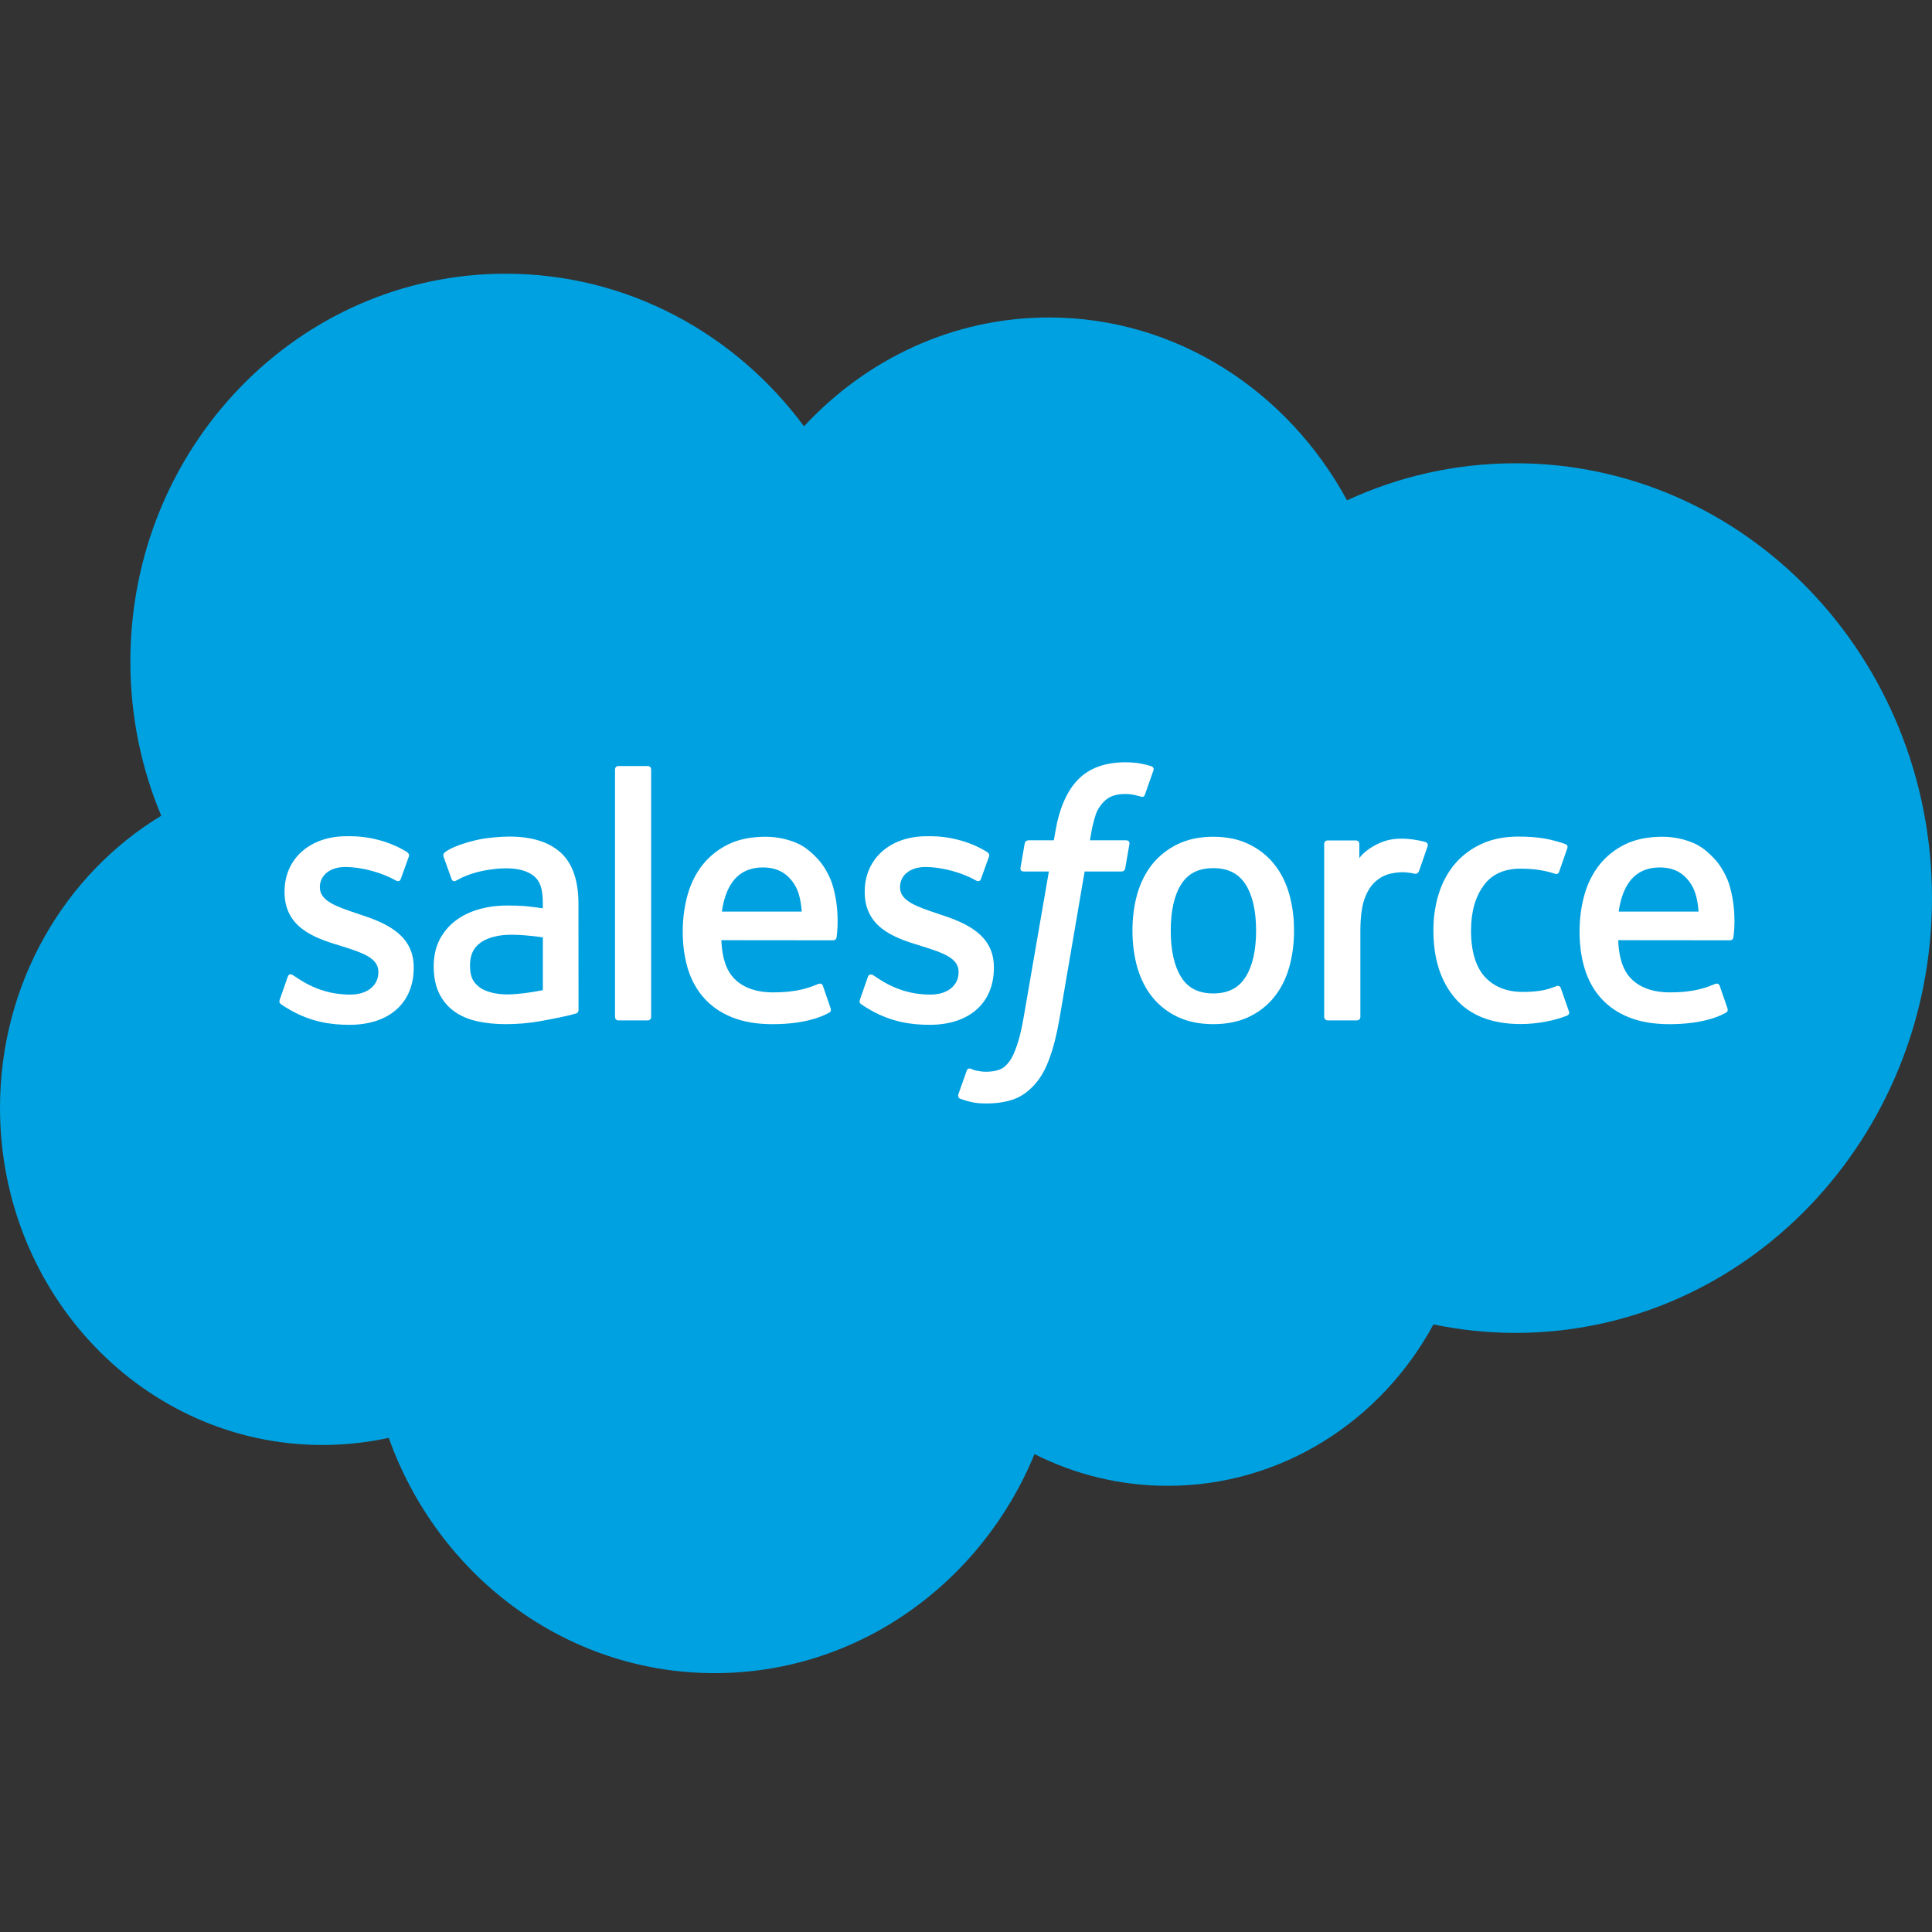 <svg width="120" height="120" viewBox="0 0 120 120" fill="none" xmlns="http://www.w3.org/2000/svg">
<rect x="0" y="0" width="120" height="120" fill="#333333" stroke="none"/>
<path d="M49.937 26.48C53.807 22.307 59.195 19.719 65.154 19.719C73.075 19.719 79.986 24.29 83.667 31.076C86.865 29.597 90.405 28.775 94.13 28.775C108.417 28.775 120 40.866 120 55.78C120 70.697 108.417 82.788 94.13 82.788C92.386 82.788 90.682 82.607 89.034 82.262C85.793 88.245 79.617 92.287 72.528 92.287C69.561 92.287 66.754 91.578 64.255 90.317C60.969 98.314 53.315 103.922 44.393 103.922C35.103 103.922 27.185 97.838 24.145 89.306C22.817 89.598 21.441 89.75 20.029 89.75C8.968 89.75 0 80.375 0 68.807C0 61.055 4.029 54.287 10.015 50.666C8.783 47.731 8.097 44.492 8.097 41.087C8.097 27.784 18.533 17 31.405 17C38.962 17 45.679 20.719 49.937 26.48Z" fill="#00A1E0"/>
<path d="M17.382 62.075C17.306 62.279 17.409 62.321 17.433 62.357C17.659 62.526 17.888 62.648 18.118 62.785C19.342 63.457 20.498 63.653 21.706 63.653C24.168 63.653 25.696 62.298 25.696 60.117V60.075C25.696 58.058 23.971 57.326 22.353 56.797L22.142 56.726C20.922 56.316 19.869 55.962 19.869 55.13V55.086C19.869 54.375 20.484 53.851 21.438 53.851C22.498 53.851 23.756 54.216 24.566 54.679C24.566 54.679 24.804 54.838 24.891 54.6C24.939 54.472 25.349 53.329 25.392 53.206C25.438 53.071 25.356 52.972 25.272 52.919C24.347 52.337 23.069 51.939 21.746 51.939L21.5 51.941C19.247 51.941 17.674 53.349 17.674 55.367V55.41C17.674 57.538 19.409 58.228 21.035 58.709L21.296 58.792C22.481 59.169 23.501 59.493 23.501 60.356V60.398C23.501 61.187 22.838 61.775 21.768 61.775C21.353 61.775 20.028 61.766 18.597 60.83C18.424 60.726 18.323 60.65 18.19 60.566C18.12 60.52 17.944 60.441 17.867 60.681L17.382 62.075Z" fill="white"/>
<path d="M53.417 62.075C53.342 62.279 53.445 62.321 53.468 62.357C53.694 62.526 53.923 62.648 54.154 62.785C55.378 63.457 56.533 63.653 57.742 63.653C60.204 63.653 61.732 62.298 61.732 60.117V60.075C61.732 58.058 60.007 57.326 58.388 56.797L58.178 56.726C56.957 56.316 55.904 55.962 55.904 55.13V55.086C55.904 54.375 56.52 53.851 57.474 53.851C58.533 53.851 59.792 54.216 60.602 54.679C60.602 54.679 60.84 54.838 60.927 54.6C60.974 54.472 61.385 53.329 61.428 53.206C61.474 53.071 61.392 52.972 61.308 52.919C60.383 52.337 59.104 51.939 57.781 51.939L57.535 51.941C55.282 51.941 53.71 53.349 53.71 55.367V55.41C53.71 57.538 55.445 58.228 57.07 58.709L57.332 58.792C58.516 59.169 59.539 59.493 59.539 60.356V60.398C59.539 61.187 58.874 61.775 57.804 61.775C57.388 61.775 56.063 61.766 54.633 60.83C54.46 60.726 54.357 60.653 54.227 60.566C54.183 60.536 53.974 60.453 53.903 60.681L53.417 62.075Z" fill="white"/>
<path d="M78.018 57.803C78.018 59.036 77.796 60.007 77.358 60.694C76.926 61.373 76.271 61.704 75.358 61.704C74.444 61.704 73.792 61.374 73.367 60.694C72.936 60.009 72.717 59.036 72.717 57.803C72.717 56.572 72.936 55.602 73.367 54.923C73.792 54.251 74.444 53.923 75.358 53.923C76.271 53.923 76.926 54.251 77.36 54.923C77.796 55.602 78.018 56.572 78.018 57.803ZM80.073 55.517C79.871 54.812 79.556 54.189 79.138 53.67C78.719 53.15 78.189 52.733 77.56 52.429C76.933 52.126 76.191 51.972 75.358 51.972C74.524 51.972 73.782 52.126 73.155 52.429C72.526 52.733 71.996 53.15 71.575 53.67C71.158 54.191 70.844 54.813 70.64 55.517C70.44 56.22 70.339 56.987 70.339 57.803C70.339 58.618 70.44 59.388 70.64 60.089C70.844 60.792 71.156 61.415 71.577 61.935C71.996 62.455 72.527 62.871 73.155 63.166C73.784 63.462 74.524 63.612 75.358 63.612C76.191 63.612 76.931 63.462 77.56 63.166C78.187 62.871 78.719 62.455 79.138 61.935C79.556 61.417 79.871 60.794 80.073 60.089C80.274 59.386 80.375 58.617 80.375 57.803C80.375 56.989 80.274 56.22 80.073 55.517Z" fill="white"/>
<path d="M96.944 61.374C96.876 61.167 96.683 61.245 96.683 61.245C96.383 61.363 96.065 61.473 95.727 61.528C95.383 61.583 95.006 61.611 94.6 61.611C93.606 61.611 92.816 61.305 92.25 60.7C91.683 60.095 91.365 59.117 91.368 57.794C91.371 56.589 91.652 55.683 92.156 54.993C92.657 54.307 93.419 53.955 94.436 53.955C95.284 53.955 95.93 54.056 96.607 54.277C96.607 54.277 96.77 54.349 96.847 54.13C97.026 53.613 97.159 53.244 97.351 52.676C97.406 52.515 97.272 52.446 97.224 52.426C96.958 52.319 96.329 52.143 95.853 52.069C95.409 51.998 94.889 51.961 94.312 51.961C93.448 51.961 92.679 52.113 92.021 52.417C91.365 52.72 90.807 53.138 90.366 53.658C89.925 54.178 89.59 54.8 89.366 55.504C89.144 56.207 89.031 56.978 89.031 57.794C89.031 59.557 89.491 60.983 90.399 62.027C91.308 63.074 92.674 63.606 94.455 63.606C95.508 63.606 96.588 63.385 97.365 63.069C97.365 63.069 97.513 62.994 97.448 62.816L96.944 61.374Z" fill="white"/>
<path d="M100.54 56.621C100.638 55.936 100.82 55.367 101.103 54.923C101.528 54.249 102.178 53.879 103.091 53.879C104.003 53.879 104.607 54.25 105.039 54.923C105.326 55.367 105.451 55.961 105.501 56.621H100.54ZM107.458 55.115C107.284 54.434 106.851 53.746 106.567 53.431C106.12 52.932 105.682 52.584 105.248 52.389C104.68 52.138 104 51.972 103.255 51.972C102.386 51.972 101.598 52.122 100.959 52.434C100.318 52.745 99.779 53.17 99.357 53.699C98.935 54.226 98.617 54.854 98.415 55.567C98.212 56.276 98.109 57.049 98.109 57.864C98.109 58.694 98.215 59.467 98.426 60.162C98.638 60.863 98.976 61.48 99.434 61.992C99.891 62.506 100.479 62.91 101.183 63.191C101.882 63.471 102.732 63.615 103.708 63.614C105.716 63.607 106.774 63.143 107.21 62.894C107.287 62.849 107.361 62.772 107.268 62.549L106.814 61.231C106.745 61.035 106.552 61.107 106.552 61.107C106.055 61.298 105.347 61.641 103.697 61.638C102.619 61.636 101.819 61.307 101.318 60.792C100.803 60.265 100.552 59.49 100.508 58.397L107.463 58.404C107.463 58.404 107.646 58.401 107.665 58.217C107.672 58.139 107.904 56.738 107.458 55.115Z" fill="white"/>
<path d="M44.837 56.621C44.936 55.936 45.117 55.367 45.399 54.923C45.825 54.249 46.475 53.879 47.387 53.879C48.3 53.879 48.904 54.25 49.338 54.923C49.623 55.367 49.748 55.961 49.798 56.621H44.837ZM51.753 55.115C51.579 54.434 51.148 53.746 50.864 53.431C50.416 52.932 49.979 52.584 49.545 52.389C48.977 52.138 48.297 51.972 47.551 51.972C46.685 51.972 45.895 52.122 45.256 52.434C44.615 52.745 44.076 53.17 43.654 53.699C43.232 54.226 42.914 54.854 42.712 55.567C42.511 56.276 42.406 57.049 42.406 57.864C42.406 58.694 42.512 59.467 42.722 60.162C42.934 60.863 43.273 61.48 43.731 61.992C44.187 62.506 44.776 62.91 45.48 63.191C46.179 63.471 47.029 63.615 48.005 63.614C50.013 63.607 51.071 63.143 51.507 62.894C51.584 62.849 51.657 62.772 51.565 62.549L51.112 61.231C51.042 61.035 50.849 61.107 50.849 61.107C50.352 61.298 49.646 61.641 47.993 61.638C46.916 61.636 46.116 61.307 45.615 60.792C45.1 60.265 44.849 59.49 44.804 58.397L51.76 58.404C51.76 58.404 51.943 58.401 51.962 58.217C51.969 58.139 52.201 56.738 51.753 55.115Z" fill="white"/>
<path d="M29.801 61.334C29.529 61.109 29.492 61.053 29.399 60.907C29.263 60.686 29.193 60.371 29.193 59.972C29.193 59.338 29.394 58.884 29.813 58.578C29.808 58.58 30.412 58.038 31.83 58.058C32.827 58.072 33.718 58.224 33.718 58.224V61.497H33.719C33.719 61.497 32.835 61.693 31.841 61.755C30.425 61.843 29.796 61.332 29.801 61.334ZM32.569 56.276C32.287 56.255 31.921 56.243 31.483 56.243C30.887 56.243 30.311 56.321 29.77 56.471C29.227 56.621 28.738 56.856 28.317 57.168C27.895 57.481 27.555 57.881 27.309 58.355C27.063 58.829 26.938 59.388 26.938 60.014C26.938 60.651 27.044 61.205 27.256 61.658C27.468 62.112 27.774 62.491 28.164 62.783C28.55 63.075 29.027 63.289 29.581 63.418C30.126 63.547 30.745 63.612 31.422 63.612C32.135 63.612 32.846 63.552 33.535 63.43C34.217 63.31 35.054 63.135 35.287 63.08C35.517 63.023 35.774 62.951 35.774 62.951C35.947 62.907 35.933 62.715 35.933 62.715L35.929 56.133C35.929 54.69 35.557 53.619 34.824 52.956C34.093 52.294 33.018 51.96 31.629 51.96C31.107 51.96 30.268 52.034 29.765 52.139C29.765 52.139 28.246 52.443 27.62 52.949C27.62 52.949 27.483 53.037 27.558 53.235L28.051 54.605C28.112 54.781 28.278 54.721 28.278 54.721C28.278 54.721 28.331 54.7 28.393 54.663C29.731 53.909 31.424 53.932 31.424 53.932C32.176 53.932 32.753 54.088 33.143 54.398C33.523 54.698 33.716 55.153 33.716 56.112V56.416C33.117 56.328 32.569 56.276 32.569 56.276Z" fill="white"/>
<path d="M88.669 52.568C88.722 52.405 88.611 52.327 88.564 52.309C88.447 52.261 87.855 52.132 87.399 52.102C86.525 52.047 86.04 52.2 85.606 52.401C85.175 52.603 84.696 52.928 84.43 53.298V52.422C84.43 52.3 84.346 52.203 84.23 52.203H82.447C82.33 52.203 82.247 52.3 82.247 52.422V63.159C82.247 63.279 82.342 63.378 82.459 63.378H84.286C84.402 63.378 84.496 63.279 84.496 63.159V57.795C84.496 57.075 84.573 56.357 84.727 55.906C84.877 55.46 85.082 55.102 85.335 54.846C85.59 54.591 85.879 54.413 86.195 54.312C86.518 54.209 86.876 54.176 87.129 54.176C87.493 54.176 87.893 54.273 87.893 54.273C88.026 54.289 88.101 54.204 88.146 54.078C88.265 53.749 88.604 52.764 88.669 52.568Z" fill="white"/>
<path d="M71.517 47.592C71.294 47.521 71.093 47.474 70.83 47.422C70.563 47.373 70.245 47.348 69.884 47.348C68.626 47.348 67.635 47.716 66.939 48.441C66.247 49.163 65.777 50.262 65.541 51.707L65.455 52.193H63.876C63.876 52.193 63.684 52.186 63.643 52.402L63.385 53.9C63.366 54.042 63.426 54.132 63.611 54.132H65.147L63.589 63.14C63.467 63.865 63.327 64.461 63.171 64.914C63.019 65.36 62.871 65.694 62.686 65.938C62.508 66.172 62.341 66.345 62.05 66.446C61.811 66.529 61.534 66.568 61.231 66.568C61.064 66.568 60.84 66.54 60.674 66.504C60.51 66.471 60.423 66.434 60.298 66.379C60.298 66.379 60.118 66.308 60.047 66.494C59.99 66.648 59.58 67.814 59.53 67.957C59.483 68.1 59.551 68.212 59.638 68.245C59.843 68.32 59.995 68.369 60.274 68.438C60.66 68.532 60.987 68.537 61.293 68.537C61.932 68.537 62.517 68.443 63.001 68.263C63.486 68.081 63.91 67.764 64.286 67.336C64.691 66.873 64.946 66.388 65.189 65.724C65.43 65.07 65.636 64.256 65.8 63.308L67.368 54.132H69.659C69.659 54.132 69.852 54.139 69.891 53.922L70.151 52.425C70.168 52.282 70.11 52.193 69.924 52.193H67.7C67.712 52.142 67.812 51.332 68.067 50.569C68.177 50.246 68.382 49.982 68.554 49.802C68.725 49.625 68.922 49.499 69.137 49.427C69.358 49.352 69.609 49.317 69.884 49.317C70.093 49.317 70.3 49.342 70.455 49.375C70.671 49.423 70.754 49.448 70.811 49.465C71.038 49.536 71.069 49.467 71.113 49.354L71.645 47.843C71.7 47.681 71.565 47.612 71.517 47.592Z" fill="white"/>
<path d="M40.443 63.16C40.443 63.281 40.359 63.378 40.243 63.378H38.398C38.282 63.378 38.2 63.281 38.2 63.16V47.798C38.2 47.678 38.282 47.581 38.398 47.581H40.243C40.359 47.581 40.443 47.678 40.443 47.798V63.16Z" fill="white"/>
</svg>
